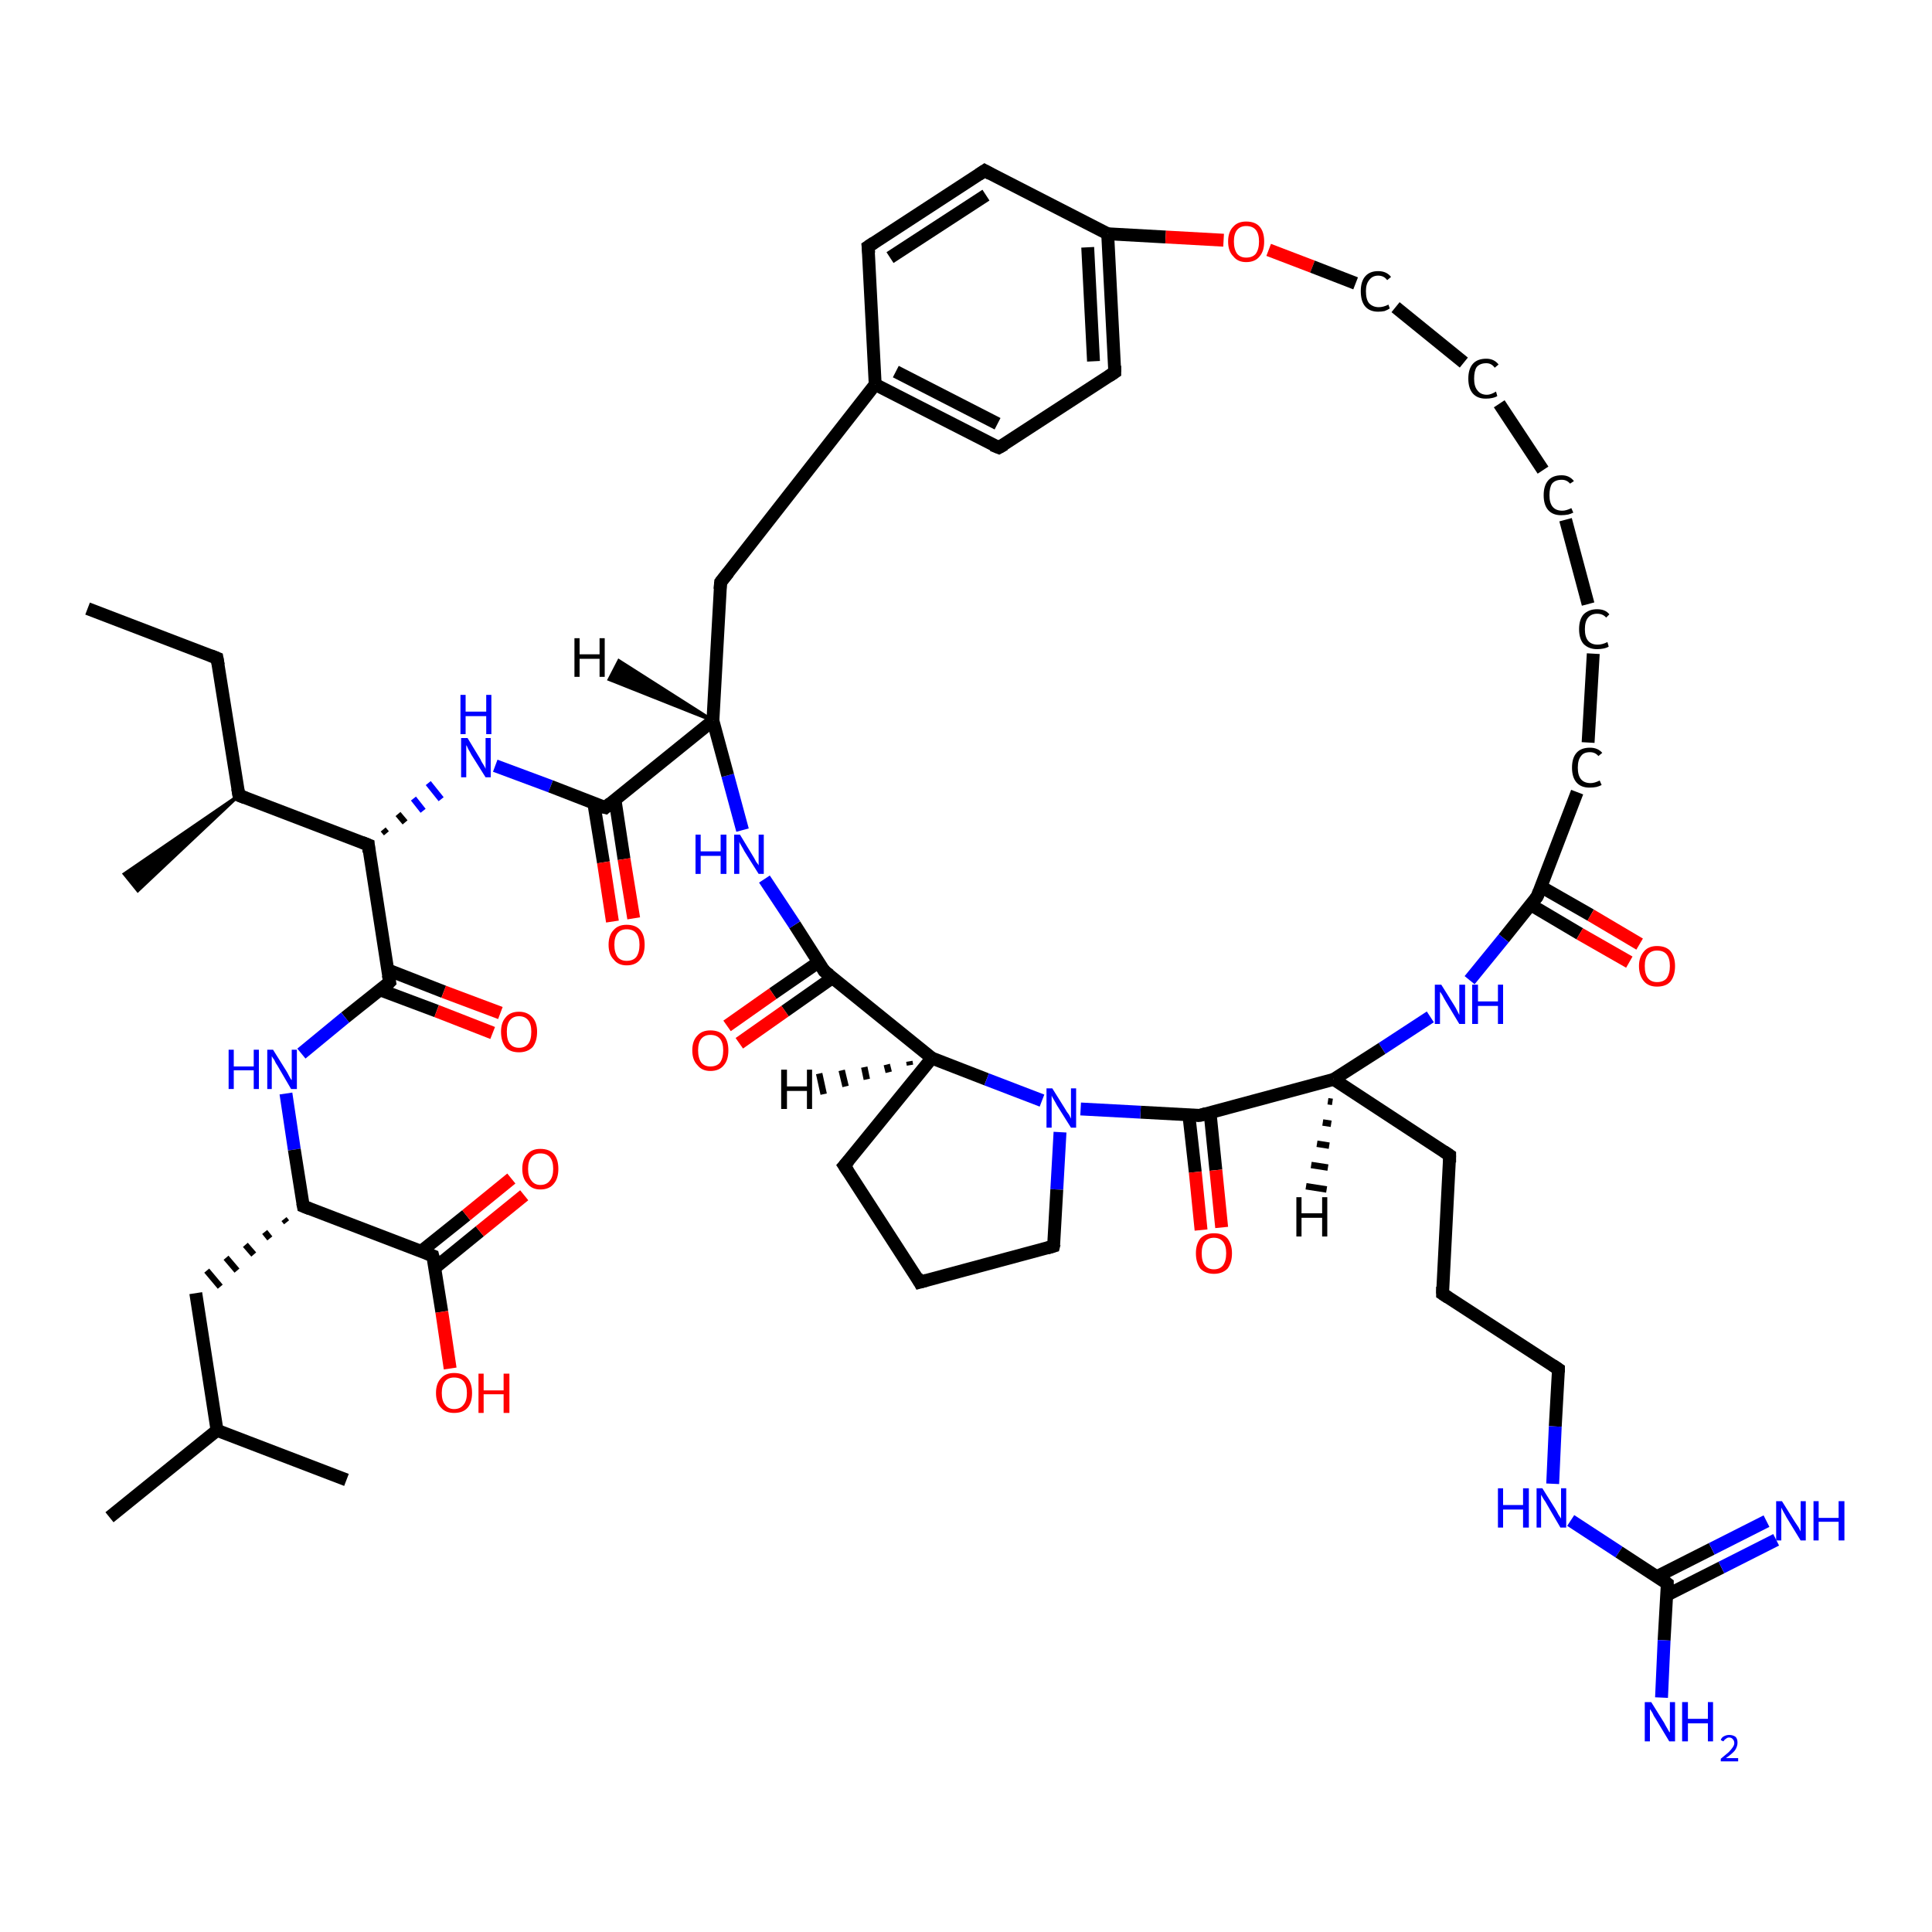 <?xml version='1.0' encoding='iso-8859-1'?>
<svg version='1.1' baseProfile='full'
              xmlns='http://www.w3.org/2000/svg'
                      xmlns:rdkit='http://www.rdkit.org/xml'
                      xmlns:xlink='http://www.w3.org/1999/xlink'
                  xml:space='preserve'
width='300px' height='300px' viewBox='0 0 300 300'>
<!-- END OF HEADER -->
<rect style='opacity:1.0;fill:#FFFFFF;stroke:none' width='300.0' height='300.0' x='0.0' y='0.0'> </rect>
<path class='bond-0 atom-0 atom-1' d='M 13.6,94.5 L 33.7,102.2' style='fill:none;fill-rule:evenodd;stroke:#000000;stroke-width:2.0px;stroke-linecap:butt;stroke-linejoin:miter;stroke-opacity:1' />
<path class='bond-1 atom-1 atom-2' d='M 33.7,102.2 L 37.1,123.5' style='fill:none;fill-rule:evenodd;stroke:#000000;stroke-width:2.0px;stroke-linecap:butt;stroke-linejoin:miter;stroke-opacity:1' />
<path class='bond-2 atom-2 atom-3' d='M 37.1,123.5 L 21.4,138.3 L 19.3,135.7 Z' style='fill:#000000;fill-rule:evenodd;fill-opacity:1;stroke:#000000;stroke-width:0.5px;stroke-linecap:butt;stroke-linejoin:miter;stroke-opacity:1;' />
<path class='bond-3 atom-2 atom-4' d='M 37.1,123.5 L 57.2,131.2' style='fill:none;fill-rule:evenodd;stroke:#000000;stroke-width:2.0px;stroke-linecap:butt;stroke-linejoin:miter;stroke-opacity:1' />
<path class='bond-4 atom-4 atom-5' d='M 60.0,129.4 L 59.5,128.8' style='fill:none;fill-rule:evenodd;stroke:#000000;stroke-width:1.0px;stroke-linecap:butt;stroke-linejoin:miter;stroke-opacity:1' />
<path class='bond-4 atom-4 atom-5' d='M 62.9,127.7 L 61.8,126.4' style='fill:none;fill-rule:evenodd;stroke:#000000;stroke-width:1.0px;stroke-linecap:butt;stroke-linejoin:miter;stroke-opacity:1' />
<path class='bond-4 atom-4 atom-5' d='M 65.7,125.9 L 64.2,124.0' style='fill:none;fill-rule:evenodd;stroke:#0000FF;stroke-width:1.0px;stroke-linecap:butt;stroke-linejoin:miter;stroke-opacity:1' />
<path class='bond-4 atom-4 atom-5' d='M 68.5,124.1 L 66.5,121.6' style='fill:none;fill-rule:evenodd;stroke:#0000FF;stroke-width:1.0px;stroke-linecap:butt;stroke-linejoin:miter;stroke-opacity:1' />
<path class='bond-5 atom-5 atom-6' d='M 76.9,118.9 L 85.5,122.1' style='fill:none;fill-rule:evenodd;stroke:#0000FF;stroke-width:2.0px;stroke-linecap:butt;stroke-linejoin:miter;stroke-opacity:1' />
<path class='bond-5 atom-5 atom-6' d='M 85.5,122.1 L 94.0,125.4' style='fill:none;fill-rule:evenodd;stroke:#000000;stroke-width:2.0px;stroke-linecap:butt;stroke-linejoin:miter;stroke-opacity:1' />
<path class='bond-6 atom-6 atom-7' d='M 92.2,124.7 L 93.7,133.9' style='fill:none;fill-rule:evenodd;stroke:#000000;stroke-width:2.0px;stroke-linecap:butt;stroke-linejoin:miter;stroke-opacity:1' />
<path class='bond-6 atom-6 atom-7' d='M 93.7,133.9 L 95.1,143.1' style='fill:none;fill-rule:evenodd;stroke:#FF0000;stroke-width:2.0px;stroke-linecap:butt;stroke-linejoin:miter;stroke-opacity:1' />
<path class='bond-6 atom-6 atom-7' d='M 95.5,124.2 L 96.9,133.4' style='fill:none;fill-rule:evenodd;stroke:#000000;stroke-width:2.0px;stroke-linecap:butt;stroke-linejoin:miter;stroke-opacity:1' />
<path class='bond-6 atom-6 atom-7' d='M 96.9,133.4 L 98.4,142.6' style='fill:none;fill-rule:evenodd;stroke:#FF0000;stroke-width:2.0px;stroke-linecap:butt;stroke-linejoin:miter;stroke-opacity:1' />
<path class='bond-7 atom-6 atom-8' d='M 94.0,125.4 L 110.7,111.9' style='fill:none;fill-rule:evenodd;stroke:#000000;stroke-width:2.0px;stroke-linecap:butt;stroke-linejoin:miter;stroke-opacity:1' />
<path class='bond-8 atom-8 atom-9' d='M 110.7,111.9 L 111.9,90.4' style='fill:none;fill-rule:evenodd;stroke:#000000;stroke-width:2.0px;stroke-linecap:butt;stroke-linejoin:miter;stroke-opacity:1' />
<path class='bond-9 atom-9 atom-10' d='M 111.9,90.4 L 135.9,59.7' style='fill:none;fill-rule:evenodd;stroke:#000000;stroke-width:2.0px;stroke-linecap:butt;stroke-linejoin:miter;stroke-opacity:1' />
<path class='bond-10 atom-10 atom-11' d='M 135.9,59.7 L 155.1,69.5' style='fill:none;fill-rule:evenodd;stroke:#000000;stroke-width:2.0px;stroke-linecap:butt;stroke-linejoin:miter;stroke-opacity:1' />
<path class='bond-10 atom-10 atom-11' d='M 139.1,57.7 L 154.9,65.8' style='fill:none;fill-rule:evenodd;stroke:#000000;stroke-width:2.0px;stroke-linecap:butt;stroke-linejoin:miter;stroke-opacity:1' />
<path class='bond-11 atom-11 atom-12' d='M 155.1,69.5 L 173.1,57.8' style='fill:none;fill-rule:evenodd;stroke:#000000;stroke-width:2.0px;stroke-linecap:butt;stroke-linejoin:miter;stroke-opacity:1' />
<path class='bond-12 atom-12 atom-13' d='M 173.1,57.8 L 172.0,36.3' style='fill:none;fill-rule:evenodd;stroke:#000000;stroke-width:2.0px;stroke-linecap:butt;stroke-linejoin:miter;stroke-opacity:1' />
<path class='bond-12 atom-12 atom-13' d='M 169.8,56.1 L 168.9,38.4' style='fill:none;fill-rule:evenodd;stroke:#000000;stroke-width:2.0px;stroke-linecap:butt;stroke-linejoin:miter;stroke-opacity:1' />
<path class='bond-13 atom-13 atom-14' d='M 172.0,36.3 L 181.0,36.8' style='fill:none;fill-rule:evenodd;stroke:#000000;stroke-width:2.0px;stroke-linecap:butt;stroke-linejoin:miter;stroke-opacity:1' />
<path class='bond-13 atom-13 atom-14' d='M 181.0,36.8 L 190.0,37.3' style='fill:none;fill-rule:evenodd;stroke:#FF0000;stroke-width:2.0px;stroke-linecap:butt;stroke-linejoin:miter;stroke-opacity:1' />
<path class='bond-14 atom-14 atom-15' d='M 197.0,38.8 L 203.8,41.4' style='fill:none;fill-rule:evenodd;stroke:#FF0000;stroke-width:2.0px;stroke-linecap:butt;stroke-linejoin:miter;stroke-opacity:1' />
<path class='bond-14 atom-14 atom-15' d='M 203.8,41.4 L 210.5,44.0' style='fill:none;fill-rule:evenodd;stroke:#000000;stroke-width:2.0px;stroke-linecap:butt;stroke-linejoin:miter;stroke-opacity:1' />
<path class='bond-15 atom-15 atom-16' d='M 216.7,47.7 L 227.3,56.3' style='fill:none;fill-rule:evenodd;stroke:#000000;stroke-width:2.0px;stroke-linecap:butt;stroke-linejoin:miter;stroke-opacity:1' />
<path class='bond-16 atom-16 atom-17' d='M 232.8,62.7 L 239.6,73.0' style='fill:none;fill-rule:evenodd;stroke:#000000;stroke-width:2.0px;stroke-linecap:butt;stroke-linejoin:miter;stroke-opacity:1' />
<path class='bond-17 atom-17 atom-18' d='M 243.1,80.7 L 246.6,93.8' style='fill:none;fill-rule:evenodd;stroke:#000000;stroke-width:2.0px;stroke-linecap:butt;stroke-linejoin:miter;stroke-opacity:1' />
<path class='bond-18 atom-18 atom-19' d='M 247.4,101.5 L 246.6,115.3' style='fill:none;fill-rule:evenodd;stroke:#000000;stroke-width:2.0px;stroke-linecap:butt;stroke-linejoin:miter;stroke-opacity:1' />
<path class='bond-19 atom-19 atom-20' d='M 244.9,123.0 L 238.7,139.2' style='fill:none;fill-rule:evenodd;stroke:#000000;stroke-width:2.0px;stroke-linecap:butt;stroke-linejoin:miter;stroke-opacity:1' />
<path class='bond-20 atom-20 atom-21' d='M 237.7,140.5 L 245.3,145.0' style='fill:none;fill-rule:evenodd;stroke:#000000;stroke-width:2.0px;stroke-linecap:butt;stroke-linejoin:miter;stroke-opacity:1' />
<path class='bond-20 atom-20 atom-21' d='M 245.3,145.0 L 253.0,149.4' style='fill:none;fill-rule:evenodd;stroke:#FF0000;stroke-width:2.0px;stroke-linecap:butt;stroke-linejoin:miter;stroke-opacity:1' />
<path class='bond-20 atom-20 atom-21' d='M 239.3,137.7 L 247.0,142.1' style='fill:none;fill-rule:evenodd;stroke:#000000;stroke-width:2.0px;stroke-linecap:butt;stroke-linejoin:miter;stroke-opacity:1' />
<path class='bond-20 atom-20 atom-21' d='M 247.0,142.1 L 254.6,146.6' style='fill:none;fill-rule:evenodd;stroke:#FF0000;stroke-width:2.0px;stroke-linecap:butt;stroke-linejoin:miter;stroke-opacity:1' />
<path class='bond-21 atom-20 atom-22' d='M 238.7,139.2 L 233.5,145.7' style='fill:none;fill-rule:evenodd;stroke:#000000;stroke-width:2.0px;stroke-linecap:butt;stroke-linejoin:miter;stroke-opacity:1' />
<path class='bond-21 atom-20 atom-22' d='M 233.5,145.7 L 228.2,152.2' style='fill:none;fill-rule:evenodd;stroke:#0000FF;stroke-width:2.0px;stroke-linecap:butt;stroke-linejoin:miter;stroke-opacity:1' />
<path class='bond-22 atom-22 atom-23' d='M 222.1,157.9 L 214.6,162.8' style='fill:none;fill-rule:evenodd;stroke:#0000FF;stroke-width:2.0px;stroke-linecap:butt;stroke-linejoin:miter;stroke-opacity:1' />
<path class='bond-22 atom-22 atom-23' d='M 214.6,162.8 L 207.1,167.6' style='fill:none;fill-rule:evenodd;stroke:#000000;stroke-width:2.0px;stroke-linecap:butt;stroke-linejoin:miter;stroke-opacity:1' />
<path class='bond-23 atom-23 atom-24' d='M 207.1,167.6 L 225.1,179.4' style='fill:none;fill-rule:evenodd;stroke:#000000;stroke-width:2.0px;stroke-linecap:butt;stroke-linejoin:miter;stroke-opacity:1' />
<path class='bond-24 atom-24 atom-25' d='M 225.1,179.4 L 224.0,200.9' style='fill:none;fill-rule:evenodd;stroke:#000000;stroke-width:2.0px;stroke-linecap:butt;stroke-linejoin:miter;stroke-opacity:1' />
<path class='bond-25 atom-25 atom-26' d='M 224.0,200.9 L 242.0,212.6' style='fill:none;fill-rule:evenodd;stroke:#000000;stroke-width:2.0px;stroke-linecap:butt;stroke-linejoin:miter;stroke-opacity:1' />
<path class='bond-26 atom-26 atom-27' d='M 242.0,212.6 L 241.5,221.5' style='fill:none;fill-rule:evenodd;stroke:#000000;stroke-width:2.0px;stroke-linecap:butt;stroke-linejoin:miter;stroke-opacity:1' />
<path class='bond-26 atom-26 atom-27' d='M 241.5,221.5 L 241.1,230.4' style='fill:none;fill-rule:evenodd;stroke:#0000FF;stroke-width:2.0px;stroke-linecap:butt;stroke-linejoin:miter;stroke-opacity:1' />
<path class='bond-27 atom-27 atom-28' d='M 243.9,236.1 L 251.4,241.0' style='fill:none;fill-rule:evenodd;stroke:#0000FF;stroke-width:2.0px;stroke-linecap:butt;stroke-linejoin:miter;stroke-opacity:1' />
<path class='bond-27 atom-27 atom-28' d='M 251.4,241.0 L 258.9,245.9' style='fill:none;fill-rule:evenodd;stroke:#000000;stroke-width:2.0px;stroke-linecap:butt;stroke-linejoin:miter;stroke-opacity:1' />
<path class='bond-28 atom-28 atom-29' d='M 258.9,245.9 L 258.4,254.7' style='fill:none;fill-rule:evenodd;stroke:#000000;stroke-width:2.0px;stroke-linecap:butt;stroke-linejoin:miter;stroke-opacity:1' />
<path class='bond-28 atom-28 atom-29' d='M 258.4,254.7 L 258.0,263.6' style='fill:none;fill-rule:evenodd;stroke:#0000FF;stroke-width:2.0px;stroke-linecap:butt;stroke-linejoin:miter;stroke-opacity:1' />
<path class='bond-29 atom-28 atom-30' d='M 258.8,247.7 L 267.3,243.4' style='fill:none;fill-rule:evenodd;stroke:#000000;stroke-width:2.0px;stroke-linecap:butt;stroke-linejoin:miter;stroke-opacity:1' />
<path class='bond-29 atom-28 atom-30' d='M 267.3,243.4 L 275.8,239.1' style='fill:none;fill-rule:evenodd;stroke:#0000FF;stroke-width:2.0px;stroke-linecap:butt;stroke-linejoin:miter;stroke-opacity:1' />
<path class='bond-29 atom-28 atom-30' d='M 257.3,244.8 L 265.8,240.5' style='fill:none;fill-rule:evenodd;stroke:#000000;stroke-width:2.0px;stroke-linecap:butt;stroke-linejoin:miter;stroke-opacity:1' />
<path class='bond-29 atom-28 atom-30' d='M 265.8,240.5 L 274.3,236.2' style='fill:none;fill-rule:evenodd;stroke:#0000FF;stroke-width:2.0px;stroke-linecap:butt;stroke-linejoin:miter;stroke-opacity:1' />
<path class='bond-30 atom-23 atom-31' d='M 207.1,167.6 L 186.3,173.2' style='fill:none;fill-rule:evenodd;stroke:#000000;stroke-width:2.0px;stroke-linecap:butt;stroke-linejoin:miter;stroke-opacity:1' />
<path class='bond-31 atom-31 atom-32' d='M 184.6,173.1 L 185.6,182.0' style='fill:none;fill-rule:evenodd;stroke:#000000;stroke-width:2.0px;stroke-linecap:butt;stroke-linejoin:miter;stroke-opacity:1' />
<path class='bond-31 atom-31 atom-32' d='M 185.6,182.0 L 186.5,191.0' style='fill:none;fill-rule:evenodd;stroke:#FF0000;stroke-width:2.0px;stroke-linecap:butt;stroke-linejoin:miter;stroke-opacity:1' />
<path class='bond-31 atom-31 atom-32' d='M 187.9,172.8 L 188.8,181.7' style='fill:none;fill-rule:evenodd;stroke:#000000;stroke-width:2.0px;stroke-linecap:butt;stroke-linejoin:miter;stroke-opacity:1' />
<path class='bond-31 atom-31 atom-32' d='M 188.8,181.7 L 189.7,190.6' style='fill:none;fill-rule:evenodd;stroke:#FF0000;stroke-width:2.0px;stroke-linecap:butt;stroke-linejoin:miter;stroke-opacity:1' />
<path class='bond-32 atom-31 atom-33' d='M 186.3,173.2 L 177.1,172.7' style='fill:none;fill-rule:evenodd;stroke:#000000;stroke-width:2.0px;stroke-linecap:butt;stroke-linejoin:miter;stroke-opacity:1' />
<path class='bond-32 atom-31 atom-33' d='M 177.1,172.7 L 167.8,172.2' style='fill:none;fill-rule:evenodd;stroke:#0000FF;stroke-width:2.0px;stroke-linecap:butt;stroke-linejoin:miter;stroke-opacity:1' />
<path class='bond-33 atom-33 atom-34' d='M 164.6,175.8 L 164.1,184.7' style='fill:none;fill-rule:evenodd;stroke:#0000FF;stroke-width:2.0px;stroke-linecap:butt;stroke-linejoin:miter;stroke-opacity:1' />
<path class='bond-33 atom-33 atom-34' d='M 164.1,184.7 L 163.6,193.5' style='fill:none;fill-rule:evenodd;stroke:#000000;stroke-width:2.0px;stroke-linecap:butt;stroke-linejoin:miter;stroke-opacity:1' />
<path class='bond-34 atom-34 atom-35' d='M 163.6,193.5 L 142.8,199.1' style='fill:none;fill-rule:evenodd;stroke:#000000;stroke-width:2.0px;stroke-linecap:butt;stroke-linejoin:miter;stroke-opacity:1' />
<path class='bond-35 atom-35 atom-36' d='M 142.8,199.1 L 131.1,181.0' style='fill:none;fill-rule:evenodd;stroke:#000000;stroke-width:2.0px;stroke-linecap:butt;stroke-linejoin:miter;stroke-opacity:1' />
<path class='bond-36 atom-36 atom-37' d='M 131.1,181.0 L 144.7,164.3' style='fill:none;fill-rule:evenodd;stroke:#000000;stroke-width:2.0px;stroke-linecap:butt;stroke-linejoin:miter;stroke-opacity:1' />
<path class='bond-37 atom-37 atom-38' d='M 144.7,164.3 L 128.0,150.8' style='fill:none;fill-rule:evenodd;stroke:#000000;stroke-width:2.0px;stroke-linecap:butt;stroke-linejoin:miter;stroke-opacity:1' />
<path class='bond-38 atom-38 atom-39' d='M 127.1,149.4 L 120.0,154.3' style='fill:none;fill-rule:evenodd;stroke:#000000;stroke-width:2.0px;stroke-linecap:butt;stroke-linejoin:miter;stroke-opacity:1' />
<path class='bond-38 atom-38 atom-39' d='M 120.0,154.3 L 112.9,159.3' style='fill:none;fill-rule:evenodd;stroke:#FF0000;stroke-width:2.0px;stroke-linecap:butt;stroke-linejoin:miter;stroke-opacity:1' />
<path class='bond-38 atom-38 atom-39' d='M 129.3,151.8 L 121.9,157.0' style='fill:none;fill-rule:evenodd;stroke:#000000;stroke-width:2.0px;stroke-linecap:butt;stroke-linejoin:miter;stroke-opacity:1' />
<path class='bond-38 atom-38 atom-39' d='M 121.9,157.0 L 114.8,162.0' style='fill:none;fill-rule:evenodd;stroke:#FF0000;stroke-width:2.0px;stroke-linecap:butt;stroke-linejoin:miter;stroke-opacity:1' />
<path class='bond-39 atom-38 atom-40' d='M 128.0,150.8 L 123.4,143.6' style='fill:none;fill-rule:evenodd;stroke:#000000;stroke-width:2.0px;stroke-linecap:butt;stroke-linejoin:miter;stroke-opacity:1' />
<path class='bond-39 atom-38 atom-40' d='M 123.4,143.6 L 118.7,136.5' style='fill:none;fill-rule:evenodd;stroke:#0000FF;stroke-width:2.0px;stroke-linecap:butt;stroke-linejoin:miter;stroke-opacity:1' />
<path class='bond-40 atom-13 atom-41' d='M 172.0,36.3 L 152.9,26.5' style='fill:none;fill-rule:evenodd;stroke:#000000;stroke-width:2.0px;stroke-linecap:butt;stroke-linejoin:miter;stroke-opacity:1' />
<path class='bond-41 atom-41 atom-42' d='M 152.9,26.5 L 134.8,38.3' style='fill:none;fill-rule:evenodd;stroke:#000000;stroke-width:2.0px;stroke-linecap:butt;stroke-linejoin:miter;stroke-opacity:1' />
<path class='bond-41 atom-41 atom-42' d='M 153.1,30.3 L 138.2,40.0' style='fill:none;fill-rule:evenodd;stroke:#000000;stroke-width:2.0px;stroke-linecap:butt;stroke-linejoin:miter;stroke-opacity:1' />
<path class='bond-42 atom-4 atom-43' d='M 57.2,131.2 L 60.5,152.5' style='fill:none;fill-rule:evenodd;stroke:#000000;stroke-width:2.0px;stroke-linecap:butt;stroke-linejoin:miter;stroke-opacity:1' />
<path class='bond-43 atom-43 atom-44' d='M 59.0,153.7 L 67.8,157.0' style='fill:none;fill-rule:evenodd;stroke:#000000;stroke-width:2.0px;stroke-linecap:butt;stroke-linejoin:miter;stroke-opacity:1' />
<path class='bond-43 atom-43 atom-44' d='M 67.8,157.0 L 76.5,160.4' style='fill:none;fill-rule:evenodd;stroke:#FF0000;stroke-width:2.0px;stroke-linecap:butt;stroke-linejoin:miter;stroke-opacity:1' />
<path class='bond-43 atom-43 atom-44' d='M 60.2,150.6 L 68.9,154.0' style='fill:none;fill-rule:evenodd;stroke:#000000;stroke-width:2.0px;stroke-linecap:butt;stroke-linejoin:miter;stroke-opacity:1' />
<path class='bond-43 atom-43 atom-44' d='M 68.9,154.0 L 77.7,157.3' style='fill:none;fill-rule:evenodd;stroke:#FF0000;stroke-width:2.0px;stroke-linecap:butt;stroke-linejoin:miter;stroke-opacity:1' />
<path class='bond-44 atom-43 atom-45' d='M 60.5,152.5 L 53.6,158.0' style='fill:none;fill-rule:evenodd;stroke:#000000;stroke-width:2.0px;stroke-linecap:butt;stroke-linejoin:miter;stroke-opacity:1' />
<path class='bond-44 atom-43 atom-45' d='M 53.6,158.0 L 46.8,163.6' style='fill:none;fill-rule:evenodd;stroke:#0000FF;stroke-width:2.0px;stroke-linecap:butt;stroke-linejoin:miter;stroke-opacity:1' />
<path class='bond-45 atom-45 atom-46' d='M 44.4,169.8 L 45.7,178.5' style='fill:none;fill-rule:evenodd;stroke:#0000FF;stroke-width:2.0px;stroke-linecap:butt;stroke-linejoin:miter;stroke-opacity:1' />
<path class='bond-45 atom-45 atom-46' d='M 45.7,178.5 L 47.1,187.3' style='fill:none;fill-rule:evenodd;stroke:#000000;stroke-width:2.0px;stroke-linecap:butt;stroke-linejoin:miter;stroke-opacity:1' />
<path class='bond-46 atom-46 atom-47' d='M 44.1,189.3 L 44.5,189.8' style='fill:none;fill-rule:evenodd;stroke:#000000;stroke-width:1.0px;stroke-linecap:butt;stroke-linejoin:miter;stroke-opacity:1' />
<path class='bond-46 atom-46 atom-47' d='M 41.1,191.3 L 41.9,192.3' style='fill:none;fill-rule:evenodd;stroke:#000000;stroke-width:1.0px;stroke-linecap:butt;stroke-linejoin:miter;stroke-opacity:1' />
<path class='bond-46 atom-46 atom-47' d='M 38.1,193.3 L 39.4,194.8' style='fill:none;fill-rule:evenodd;stroke:#000000;stroke-width:1.0px;stroke-linecap:butt;stroke-linejoin:miter;stroke-opacity:1' />
<path class='bond-46 atom-46 atom-47' d='M 35.1,195.3 L 36.8,197.3' style='fill:none;fill-rule:evenodd;stroke:#000000;stroke-width:1.0px;stroke-linecap:butt;stroke-linejoin:miter;stroke-opacity:1' />
<path class='bond-46 atom-46 atom-47' d='M 32.1,197.3 L 34.2,199.8' style='fill:none;fill-rule:evenodd;stroke:#000000;stroke-width:1.0px;stroke-linecap:butt;stroke-linejoin:miter;stroke-opacity:1' />
<path class='bond-47 atom-47 atom-48' d='M 30.4,200.8 L 33.7,222.1' style='fill:none;fill-rule:evenodd;stroke:#000000;stroke-width:2.0px;stroke-linecap:butt;stroke-linejoin:miter;stroke-opacity:1' />
<path class='bond-48 atom-48 atom-49' d='M 33.7,222.1 L 17.0,235.6' style='fill:none;fill-rule:evenodd;stroke:#000000;stroke-width:2.0px;stroke-linecap:butt;stroke-linejoin:miter;stroke-opacity:1' />
<path class='bond-49 atom-48 atom-50' d='M 33.7,222.1 L 53.8,229.8' style='fill:none;fill-rule:evenodd;stroke:#000000;stroke-width:2.0px;stroke-linecap:butt;stroke-linejoin:miter;stroke-opacity:1' />
<path class='bond-50 atom-46 atom-51' d='M 47.1,187.3 L 67.2,195.0' style='fill:none;fill-rule:evenodd;stroke:#000000;stroke-width:2.0px;stroke-linecap:butt;stroke-linejoin:miter;stroke-opacity:1' />
<path class='bond-51 atom-51 atom-52' d='M 67.2,195.0 L 68.6,203.7' style='fill:none;fill-rule:evenodd;stroke:#000000;stroke-width:2.0px;stroke-linecap:butt;stroke-linejoin:miter;stroke-opacity:1' />
<path class='bond-51 atom-51 atom-52' d='M 68.6,203.7 L 69.9,212.5' style='fill:none;fill-rule:evenodd;stroke:#FF0000;stroke-width:2.0px;stroke-linecap:butt;stroke-linejoin:miter;stroke-opacity:1' />
<path class='bond-52 atom-51 atom-53' d='M 67.5,196.9 L 74.5,191.2' style='fill:none;fill-rule:evenodd;stroke:#000000;stroke-width:2.0px;stroke-linecap:butt;stroke-linejoin:miter;stroke-opacity:1' />
<path class='bond-52 atom-51 atom-53' d='M 74.5,191.2 L 81.4,185.6' style='fill:none;fill-rule:evenodd;stroke:#FF0000;stroke-width:2.0px;stroke-linecap:butt;stroke-linejoin:miter;stroke-opacity:1' />
<path class='bond-52 atom-51 atom-53' d='M 65.4,194.3 L 72.4,188.7' style='fill:none;fill-rule:evenodd;stroke:#000000;stroke-width:2.0px;stroke-linecap:butt;stroke-linejoin:miter;stroke-opacity:1' />
<path class='bond-52 atom-51 atom-53' d='M 72.4,188.7 L 79.4,183.0' style='fill:none;fill-rule:evenodd;stroke:#FF0000;stroke-width:2.0px;stroke-linecap:butt;stroke-linejoin:miter;stroke-opacity:1' />
<path class='bond-53 atom-40 atom-8' d='M 115.3,128.9 L 113.0,120.4' style='fill:none;fill-rule:evenodd;stroke:#0000FF;stroke-width:2.0px;stroke-linecap:butt;stroke-linejoin:miter;stroke-opacity:1' />
<path class='bond-53 atom-40 atom-8' d='M 113.0,120.4 L 110.7,111.9' style='fill:none;fill-rule:evenodd;stroke:#000000;stroke-width:2.0px;stroke-linecap:butt;stroke-linejoin:miter;stroke-opacity:1' />
<path class='bond-54 atom-42 atom-10' d='M 134.8,38.3 L 135.9,59.7' style='fill:none;fill-rule:evenodd;stroke:#000000;stroke-width:2.0px;stroke-linecap:butt;stroke-linejoin:miter;stroke-opacity:1' />
<path class='bond-55 atom-37 atom-33' d='M 144.7,164.3 L 153.2,167.6' style='fill:none;fill-rule:evenodd;stroke:#000000;stroke-width:2.0px;stroke-linecap:butt;stroke-linejoin:miter;stroke-opacity:1' />
<path class='bond-55 atom-37 atom-33' d='M 153.2,167.6 L 161.8,170.9' style='fill:none;fill-rule:evenodd;stroke:#0000FF;stroke-width:2.0px;stroke-linecap:butt;stroke-linejoin:miter;stroke-opacity:1' />
<path class='bond-56 atom-8 atom-54' d='M 110.7,111.9 L 94.6,105.5 L 96.1,102.6 Z' style='fill:#000000;fill-rule:evenodd;fill-opacity:1;stroke:#000000;stroke-width:0.5px;stroke-linecap:butt;stroke-linejoin:miter;stroke-opacity:1;' />
<path class='bond-57 atom-23 atom-55' d='M 206.9,171.1 L 206.2,171.0' style='fill:none;fill-rule:evenodd;stroke:#000000;stroke-width:1.0px;stroke-linecap:butt;stroke-linejoin:miter;stroke-opacity:1' />
<path class='bond-57 atom-23 atom-55' d='M 206.7,174.5 L 205.4,174.3' style='fill:none;fill-rule:evenodd;stroke:#000000;stroke-width:1.0px;stroke-linecap:butt;stroke-linejoin:miter;stroke-opacity:1' />
<path class='bond-57 atom-23 atom-55' d='M 206.4,177.9 L 204.5,177.6' style='fill:none;fill-rule:evenodd;stroke:#000000;stroke-width:1.0px;stroke-linecap:butt;stroke-linejoin:miter;stroke-opacity:1' />
<path class='bond-57 atom-23 atom-55' d='M 206.2,181.3 L 203.6,180.9' style='fill:none;fill-rule:evenodd;stroke:#000000;stroke-width:1.0px;stroke-linecap:butt;stroke-linejoin:miter;stroke-opacity:1' />
<path class='bond-57 atom-23 atom-55' d='M 206.0,184.7 L 202.8,184.2' style='fill:none;fill-rule:evenodd;stroke:#000000;stroke-width:1.0px;stroke-linecap:butt;stroke-linejoin:miter;stroke-opacity:1' />
<path class='bond-58 atom-37 atom-56' d='M 141.3,165.4 L 141.2,164.8' style='fill:none;fill-rule:evenodd;stroke:#000000;stroke-width:1.0px;stroke-linecap:butt;stroke-linejoin:miter;stroke-opacity:1' />
<path class='bond-58 atom-37 atom-56' d='M 138.0,166.5 L 137.7,165.3' style='fill:none;fill-rule:evenodd;stroke:#000000;stroke-width:1.0px;stroke-linecap:butt;stroke-linejoin:miter;stroke-opacity:1' />
<path class='bond-58 atom-37 atom-56' d='M 134.6,167.6 L 134.2,165.7' style='fill:none;fill-rule:evenodd;stroke:#000000;stroke-width:1.0px;stroke-linecap:butt;stroke-linejoin:miter;stroke-opacity:1' />
<path class='bond-58 atom-37 atom-56' d='M 131.3,168.7 L 130.7,166.2' style='fill:none;fill-rule:evenodd;stroke:#000000;stroke-width:1.0px;stroke-linecap:butt;stroke-linejoin:miter;stroke-opacity:1' />
<path class='bond-58 atom-37 atom-56' d='M 127.9,169.9 L 127.2,166.7' style='fill:none;fill-rule:evenodd;stroke:#000000;stroke-width:1.0px;stroke-linecap:butt;stroke-linejoin:miter;stroke-opacity:1' />
<path d='M 32.7,101.8 L 33.7,102.2 L 33.9,103.3' style='fill:none;stroke:#000000;stroke-width:2.0px;stroke-linecap:butt;stroke-linejoin:miter;stroke-opacity:1;' />
<path d='M 36.9,122.4 L 37.1,123.5 L 38.1,123.9' style='fill:none;stroke:#000000;stroke-width:2.0px;stroke-linecap:butt;stroke-linejoin:miter;stroke-opacity:1;' />
<path d='M 56.2,130.8 L 57.2,131.2 L 57.3,132.3' style='fill:none;stroke:#000000;stroke-width:2.0px;stroke-linecap:butt;stroke-linejoin:miter;stroke-opacity:1;' />
<path d='M 93.6,125.3 L 94.0,125.4 L 94.8,124.7' style='fill:none;stroke:#000000;stroke-width:2.0px;stroke-linecap:butt;stroke-linejoin:miter;stroke-opacity:1;' />
<path d='M 111.8,91.5 L 111.9,90.4 L 113.1,88.9' style='fill:none;stroke:#000000;stroke-width:2.0px;stroke-linecap:butt;stroke-linejoin:miter;stroke-opacity:1;' />
<path d='M 154.1,69.1 L 155.1,69.5 L 156.0,69.0' style='fill:none;stroke:#000000;stroke-width:2.0px;stroke-linecap:butt;stroke-linejoin:miter;stroke-opacity:1;' />
<path d='M 172.2,58.4 L 173.1,57.8 L 173.1,56.8' style='fill:none;stroke:#000000;stroke-width:2.0px;stroke-linecap:butt;stroke-linejoin:miter;stroke-opacity:1;' />
<path d='M 239.0,138.4 L 238.7,139.2 L 238.4,139.6' style='fill:none;stroke:#000000;stroke-width:2.0px;stroke-linecap:butt;stroke-linejoin:miter;stroke-opacity:1;' />
<path d='M 224.2,178.8 L 225.1,179.4 L 225.1,180.5' style='fill:none;stroke:#000000;stroke-width:2.0px;stroke-linecap:butt;stroke-linejoin:miter;stroke-opacity:1;' />
<path d='M 224.0,199.8 L 224.0,200.9 L 224.9,201.5' style='fill:none;stroke:#000000;stroke-width:2.0px;stroke-linecap:butt;stroke-linejoin:miter;stroke-opacity:1;' />
<path d='M 241.1,212.0 L 242.0,212.6 L 242.0,213.1' style='fill:none;stroke:#000000;stroke-width:2.0px;stroke-linecap:butt;stroke-linejoin:miter;stroke-opacity:1;' />
<path d='M 258.5,245.6 L 258.9,245.9 L 258.9,246.3' style='fill:none;stroke:#000000;stroke-width:2.0px;stroke-linecap:butt;stroke-linejoin:miter;stroke-opacity:1;' />
<path d='M 187.3,172.9 L 186.3,173.2 L 185.8,173.2' style='fill:none;stroke:#000000;stroke-width:2.0px;stroke-linecap:butt;stroke-linejoin:miter;stroke-opacity:1;' />
<path d='M 163.7,193.1 L 163.6,193.5 L 162.6,193.8' style='fill:none;stroke:#000000;stroke-width:2.0px;stroke-linecap:butt;stroke-linejoin:miter;stroke-opacity:1;' />
<path d='M 143.9,198.8 L 142.8,199.1 L 142.3,198.2' style='fill:none;stroke:#000000;stroke-width:2.0px;stroke-linecap:butt;stroke-linejoin:miter;stroke-opacity:1;' />
<path d='M 131.7,181.9 L 131.1,181.0 L 131.8,180.2' style='fill:none;stroke:#000000;stroke-width:2.0px;stroke-linecap:butt;stroke-linejoin:miter;stroke-opacity:1;' />
<path d='M 128.8,151.4 L 128.0,150.8 L 127.8,150.4' style='fill:none;stroke:#000000;stroke-width:2.0px;stroke-linecap:butt;stroke-linejoin:miter;stroke-opacity:1;' />
<path d='M 153.8,27.0 L 152.9,26.5 L 152.0,27.1' style='fill:none;stroke:#000000;stroke-width:2.0px;stroke-linecap:butt;stroke-linejoin:miter;stroke-opacity:1;' />
<path d='M 135.7,37.7 L 134.8,38.3 L 134.9,39.3' style='fill:none;stroke:#000000;stroke-width:2.0px;stroke-linecap:butt;stroke-linejoin:miter;stroke-opacity:1;' />
<path d='M 60.3,151.4 L 60.5,152.5 L 60.2,152.8' style='fill:none;stroke:#000000;stroke-width:2.0px;stroke-linecap:butt;stroke-linejoin:miter;stroke-opacity:1;' />
<path d='M 47.0,186.8 L 47.1,187.3 L 48.1,187.7' style='fill:none;stroke:#000000;stroke-width:2.0px;stroke-linecap:butt;stroke-linejoin:miter;stroke-opacity:1;' />
<path d='M 66.2,194.6 L 67.2,195.0 L 67.3,195.4' style='fill:none;stroke:#000000;stroke-width:2.0px;stroke-linecap:butt;stroke-linejoin:miter;stroke-opacity:1;' />
<path class='atom-5' d='M 72.6 114.6
L 74.6 117.9
Q 74.7 118.2, 75.1 118.8
Q 75.4 119.3, 75.4 119.4
L 75.4 114.6
L 76.2 114.6
L 76.2 120.7
L 75.4 120.7
L 73.2 117.2
Q 73.0 116.8, 72.7 116.3
Q 72.5 115.8, 72.4 115.7
L 72.4 120.7
L 71.6 120.7
L 71.6 114.6
L 72.6 114.6
' fill='#0000FF'/>
<path class='atom-5' d='M 71.5 107.9
L 72.3 107.9
L 72.3 110.5
L 75.5 110.5
L 75.5 107.9
L 76.3 107.9
L 76.3 114.0
L 75.5 114.0
L 75.5 111.2
L 72.3 111.2
L 72.3 114.0
L 71.5 114.0
L 71.5 107.9
' fill='#0000FF'/>
<path class='atom-7' d='M 94.5 146.7
Q 94.5 145.2, 95.3 144.4
Q 96.0 143.6, 97.3 143.6
Q 98.7 143.6, 99.4 144.4
Q 100.1 145.2, 100.1 146.7
Q 100.1 148.2, 99.4 149.0
Q 98.7 149.9, 97.3 149.9
Q 96.0 149.9, 95.3 149.0
Q 94.5 148.2, 94.5 146.7
M 97.3 149.2
Q 98.3 149.2, 98.8 148.6
Q 99.3 147.9, 99.3 146.7
Q 99.3 145.5, 98.8 144.9
Q 98.3 144.3, 97.3 144.3
Q 96.4 144.3, 95.9 144.9
Q 95.4 145.5, 95.4 146.7
Q 95.4 147.9, 95.9 148.6
Q 96.4 149.2, 97.3 149.2
' fill='#FF0000'/>
<path class='atom-14' d='M 190.7 37.5
Q 190.7 36.0, 191.5 35.2
Q 192.2 34.4, 193.5 34.4
Q 194.9 34.4, 195.6 35.2
Q 196.3 36.0, 196.3 37.5
Q 196.3 39.0, 195.6 39.8
Q 194.9 40.7, 193.5 40.7
Q 192.2 40.7, 191.5 39.8
Q 190.7 39.0, 190.7 37.5
M 193.5 40.0
Q 194.5 40.0, 195.0 39.4
Q 195.5 38.7, 195.5 37.5
Q 195.5 36.3, 195.0 35.7
Q 194.5 35.1, 193.5 35.1
Q 192.6 35.1, 192.1 35.7
Q 191.6 36.3, 191.6 37.5
Q 191.6 38.7, 192.1 39.4
Q 192.6 40.0, 193.5 40.0
' fill='#FF0000'/>
<path class='atom-15' d='M 211.3 45.2
Q 211.3 43.7, 212.0 42.9
Q 212.7 42.1, 214.0 42.1
Q 215.3 42.1, 216.0 43.0
L 215.4 43.5
Q 214.9 42.8, 214.0 42.8
Q 213.1 42.8, 212.6 43.5
Q 212.1 44.1, 212.1 45.2
Q 212.1 46.5, 212.6 47.1
Q 213.2 47.7, 214.1 47.7
Q 214.8 47.7, 215.6 47.3
L 215.8 47.9
Q 215.5 48.1, 215.0 48.3
Q 214.5 48.4, 214.0 48.4
Q 212.7 48.4, 212.0 47.6
Q 211.3 46.8, 211.3 45.2
' fill='#000000'/>
<path class='atom-16' d='M 228.0 58.8
Q 228.0 57.3, 228.7 56.5
Q 229.4 55.7, 230.8 55.7
Q 232.0 55.7, 232.7 56.6
L 232.1 57.1
Q 231.6 56.4, 230.8 56.4
Q 229.8 56.4, 229.3 57.0
Q 228.9 57.6, 228.9 58.8
Q 228.9 60.0, 229.4 60.6
Q 229.9 61.3, 230.9 61.3
Q 231.5 61.3, 232.3 60.8
L 232.5 61.5
Q 232.2 61.7, 231.7 61.8
Q 231.3 61.9, 230.7 61.9
Q 229.4 61.9, 228.7 61.1
Q 228.0 60.3, 228.0 58.8
' fill='#000000'/>
<path class='atom-17' d='M 239.7 76.9
Q 239.7 75.4, 240.4 74.6
Q 241.1 73.8, 242.5 73.8
Q 243.7 73.8, 244.4 74.7
L 243.8 75.1
Q 243.3 74.5, 242.5 74.5
Q 241.5 74.5, 241.0 75.1
Q 240.6 75.7, 240.6 76.9
Q 240.6 78.1, 241.1 78.7
Q 241.6 79.3, 242.6 79.3
Q 243.2 79.3, 244.0 78.9
L 244.3 79.6
Q 243.9 79.8, 243.5 79.9
Q 243.0 80.0, 242.4 80.0
Q 241.1 80.0, 240.4 79.2
Q 239.7 78.4, 239.7 76.9
' fill='#000000'/>
<path class='atom-18' d='M 245.2 97.7
Q 245.2 96.2, 245.9 95.4
Q 246.7 94.6, 248.0 94.6
Q 249.3 94.6, 249.9 95.4
L 249.4 95.9
Q 248.9 95.3, 248.0 95.3
Q 247.1 95.3, 246.6 95.9
Q 246.1 96.5, 246.1 97.7
Q 246.1 98.9, 246.6 99.5
Q 247.1 100.1, 248.1 100.1
Q 248.8 100.1, 249.6 99.7
L 249.8 100.4
Q 249.5 100.6, 249.0 100.7
Q 248.5 100.8, 248.0 100.8
Q 246.7 100.8, 245.9 100.0
Q 245.2 99.2, 245.2 97.7
' fill='#000000'/>
<path class='atom-19' d='M 244.1 119.2
Q 244.1 117.7, 244.8 116.9
Q 245.5 116.1, 246.9 116.1
Q 248.1 116.1, 248.8 116.9
L 248.2 117.4
Q 247.7 116.8, 246.9 116.8
Q 245.9 116.8, 245.5 117.4
Q 245.0 118.0, 245.0 119.2
Q 245.0 120.4, 245.5 121.0
Q 246.0 121.6, 247.0 121.6
Q 247.6 121.6, 248.4 121.2
L 248.7 121.9
Q 248.3 122.1, 247.9 122.2
Q 247.4 122.3, 246.8 122.3
Q 245.5 122.3, 244.8 121.5
Q 244.1 120.7, 244.1 119.2
' fill='#000000'/>
<path class='atom-21' d='M 254.5 150.0
Q 254.5 148.6, 255.3 147.7
Q 256.0 146.9, 257.3 146.9
Q 258.7 146.9, 259.4 147.7
Q 260.1 148.6, 260.1 150.0
Q 260.1 151.5, 259.4 152.4
Q 258.7 153.2, 257.3 153.2
Q 256.0 153.2, 255.3 152.4
Q 254.5 151.5, 254.5 150.0
M 257.3 152.5
Q 258.3 152.5, 258.8 151.9
Q 259.3 151.2, 259.3 150.0
Q 259.3 148.8, 258.8 148.2
Q 258.3 147.6, 257.3 147.6
Q 256.4 147.6, 255.9 148.2
Q 255.4 148.8, 255.4 150.0
Q 255.4 151.3, 255.9 151.9
Q 256.4 152.5, 257.3 152.5
' fill='#FF0000'/>
<path class='atom-22' d='M 223.8 152.9
L 225.8 156.1
Q 226.0 156.4, 226.3 157.0
Q 226.6 157.6, 226.6 157.6
L 226.6 152.9
L 227.5 152.9
L 227.5 159.0
L 226.6 159.0
L 224.5 155.5
Q 224.2 155.0, 224.0 154.6
Q 223.7 154.1, 223.6 154.0
L 223.6 159.0
L 222.8 159.0
L 222.8 152.9
L 223.8 152.9
' fill='#0000FF'/>
<path class='atom-22' d='M 228.6 152.9
L 229.5 152.9
L 229.5 155.5
L 232.6 155.5
L 232.6 152.9
L 233.4 152.9
L 233.4 159.0
L 232.6 159.0
L 232.6 156.2
L 229.5 156.2
L 229.5 159.0
L 228.6 159.0
L 228.6 152.9
' fill='#0000FF'/>
<path class='atom-27' d='M 232.6 231.1
L 233.4 231.1
L 233.4 233.7
L 236.5 233.7
L 236.5 231.1
L 237.4 231.1
L 237.4 237.2
L 236.5 237.2
L 236.5 234.4
L 233.4 234.4
L 233.4 237.2
L 232.6 237.2
L 232.6 231.1
' fill='#0000FF'/>
<path class='atom-27' d='M 239.5 231.1
L 241.5 234.3
Q 241.7 234.6, 242.0 235.2
Q 242.4 235.8, 242.4 235.8
L 242.4 231.1
L 243.2 231.1
L 243.2 237.2
L 242.3 237.2
L 240.2 233.6
Q 240.0 233.2, 239.7 232.8
Q 239.4 232.3, 239.3 232.1
L 239.3 237.2
L 238.6 237.2
L 238.6 231.1
L 239.5 231.1
' fill='#0000FF'/>
<path class='atom-29' d='M 256.4 264.3
L 258.4 267.5
Q 258.6 267.9, 258.9 268.4
Q 259.2 269.0, 259.3 269.0
L 259.3 264.3
L 260.1 264.3
L 260.1 270.4
L 259.2 270.4
L 257.1 266.9
Q 256.8 266.5, 256.6 266.0
Q 256.3 265.5, 256.2 265.4
L 256.2 270.4
L 255.4 270.4
L 255.4 264.3
L 256.4 264.3
' fill='#0000FF'/>
<path class='atom-29' d='M 261.2 264.3
L 262.1 264.3
L 262.1 266.9
L 265.2 266.9
L 265.2 264.3
L 266.0 264.3
L 266.0 270.4
L 265.2 270.4
L 265.2 267.6
L 262.1 267.6
L 262.1 270.4
L 261.2 270.4
L 261.2 264.3
' fill='#0000FF'/>
<path class='atom-29' d='M 267.2 270.2
Q 267.3 269.8, 267.7 269.6
Q 268.1 269.4, 268.5 269.4
Q 269.1 269.4, 269.5 269.7
Q 269.8 270.0, 269.8 270.6
Q 269.8 271.2, 269.4 271.8
Q 269.0 272.3, 268.0 273.0
L 269.9 273.0
L 269.9 273.5
L 267.2 273.5
L 267.2 273.1
Q 267.9 272.5, 268.4 272.1
Q 268.8 271.7, 269.0 271.4
Q 269.3 271.0, 269.3 270.7
Q 269.3 270.3, 269.1 270.1
Q 268.9 269.8, 268.5 269.8
Q 268.2 269.8, 268.0 270.0
Q 267.8 270.1, 267.6 270.4
L 267.2 270.2
' fill='#0000FF'/>
<path class='atom-30' d='M 276.7 233.1
L 278.7 236.3
Q 278.9 236.6, 279.3 237.2
Q 279.6 237.8, 279.6 237.8
L 279.6 233.1
L 280.4 233.1
L 280.4 239.2
L 279.6 239.2
L 277.4 235.6
Q 277.2 235.2, 276.9 234.7
Q 276.7 234.3, 276.6 234.1
L 276.6 239.2
L 275.8 239.2
L 275.8 233.1
L 276.7 233.1
' fill='#0000FF'/>
<path class='atom-30' d='M 281.6 233.1
L 282.4 233.1
L 282.4 235.7
L 285.5 235.7
L 285.5 233.1
L 286.4 233.1
L 286.4 239.2
L 285.5 239.2
L 285.5 236.3
L 282.4 236.3
L 282.4 239.2
L 281.6 239.2
L 281.6 233.1
' fill='#0000FF'/>
<path class='atom-32' d='M 185.7 194.6
Q 185.7 193.2, 186.4 192.3
Q 187.2 191.5, 188.5 191.5
Q 189.9 191.5, 190.6 192.3
Q 191.3 193.2, 191.3 194.6
Q 191.3 196.1, 190.6 197.0
Q 189.8 197.8, 188.5 197.8
Q 187.2 197.8, 186.4 197.0
Q 185.7 196.1, 185.7 194.6
M 188.5 197.1
Q 189.4 197.1, 189.9 196.5
Q 190.4 195.8, 190.4 194.6
Q 190.4 193.4, 189.9 192.8
Q 189.4 192.2, 188.5 192.2
Q 187.6 192.2, 187.1 192.8
Q 186.6 193.4, 186.6 194.6
Q 186.6 195.9, 187.1 196.5
Q 187.6 197.1, 188.5 197.1
' fill='#FF0000'/>
<path class='atom-33' d='M 163.4 169.0
L 165.4 172.2
Q 165.6 172.6, 166.0 173.1
Q 166.3 173.7, 166.3 173.7
L 166.3 169.0
L 167.1 169.0
L 167.1 175.1
L 166.3 175.1
L 164.1 171.6
Q 163.9 171.2, 163.6 170.7
Q 163.3 170.2, 163.3 170.1
L 163.3 175.1
L 162.5 175.1
L 162.5 169.0
L 163.4 169.0
' fill='#0000FF'/>
<path class='atom-39' d='M 107.5 163.1
Q 107.5 161.6, 108.3 160.8
Q 109.0 160.0, 110.3 160.0
Q 111.7 160.0, 112.4 160.8
Q 113.1 161.6, 113.1 163.1
Q 113.1 164.6, 112.4 165.4
Q 111.7 166.3, 110.3 166.3
Q 109.0 166.3, 108.3 165.4
Q 107.5 164.6, 107.5 163.1
M 110.3 165.6
Q 111.3 165.6, 111.8 165.0
Q 112.3 164.3, 112.3 163.1
Q 112.3 161.9, 111.8 161.3
Q 111.3 160.7, 110.3 160.7
Q 109.4 160.7, 108.9 161.3
Q 108.4 161.9, 108.4 163.1
Q 108.4 164.3, 108.9 165.0
Q 109.4 165.6, 110.3 165.6
' fill='#FF0000'/>
<path class='atom-40' d='M 108.0 129.6
L 108.8 129.6
L 108.8 132.2
L 111.9 132.2
L 111.9 129.6
L 112.8 129.6
L 112.8 135.7
L 111.9 135.7
L 111.9 132.9
L 108.8 132.9
L 108.8 135.7
L 108.0 135.7
L 108.0 129.6
' fill='#0000FF'/>
<path class='atom-40' d='M 114.9 129.6
L 116.9 132.9
Q 117.1 133.2, 117.4 133.8
Q 117.8 134.3, 117.8 134.4
L 117.8 129.6
L 118.6 129.6
L 118.6 135.7
L 117.8 135.7
L 115.6 132.2
Q 115.4 131.8, 115.1 131.3
Q 114.8 130.8, 114.8 130.7
L 114.8 135.7
L 114.0 135.7
L 114.0 129.6
L 114.9 129.6
' fill='#0000FF'/>
<path class='atom-44' d='M 77.8 160.2
Q 77.8 158.8, 78.5 158.0
Q 79.2 157.1, 80.6 157.1
Q 81.9 157.1, 82.7 158.0
Q 83.4 158.8, 83.4 160.2
Q 83.4 161.7, 82.7 162.6
Q 81.9 163.4, 80.6 163.4
Q 79.2 163.4, 78.5 162.6
Q 77.8 161.7, 77.8 160.2
M 80.6 162.7
Q 81.5 162.7, 82.0 162.1
Q 82.5 161.5, 82.5 160.2
Q 82.5 159.0, 82.0 158.4
Q 81.5 157.8, 80.6 157.8
Q 79.7 157.8, 79.2 158.4
Q 78.7 159.0, 78.7 160.2
Q 78.7 161.5, 79.2 162.1
Q 79.7 162.7, 80.6 162.7
' fill='#FF0000'/>
<path class='atom-45' d='M 35.5 163.0
L 36.3 163.0
L 36.3 165.6
L 39.4 165.6
L 39.4 163.0
L 40.2 163.0
L 40.2 169.1
L 39.4 169.1
L 39.4 166.2
L 36.3 166.2
L 36.3 169.1
L 35.5 169.1
L 35.5 163.0
' fill='#0000FF'/>
<path class='atom-45' d='M 42.4 163.0
L 44.4 166.2
Q 44.6 166.5, 44.9 167.1
Q 45.2 167.7, 45.3 167.7
L 45.3 163.0
L 46.1 163.0
L 46.1 169.1
L 45.2 169.1
L 43.1 165.5
Q 42.8 165.1, 42.6 164.6
Q 42.3 164.2, 42.2 164.0
L 42.2 169.1
L 41.5 169.1
L 41.5 163.0
L 42.4 163.0
' fill='#0000FF'/>
<path class='atom-52' d='M 67.7 216.3
Q 67.7 214.8, 68.5 214.0
Q 69.2 213.2, 70.5 213.2
Q 71.9 213.2, 72.6 214.0
Q 73.3 214.8, 73.3 216.3
Q 73.3 217.8, 72.6 218.6
Q 71.9 219.4, 70.5 219.4
Q 69.2 219.4, 68.5 218.6
Q 67.7 217.8, 67.7 216.3
M 70.5 218.8
Q 71.5 218.8, 72.0 218.1
Q 72.5 217.5, 72.5 216.3
Q 72.5 215.1, 72.0 214.5
Q 71.5 213.9, 70.5 213.9
Q 69.6 213.9, 69.1 214.5
Q 68.6 215.1, 68.6 216.3
Q 68.6 217.5, 69.1 218.1
Q 69.6 218.8, 70.5 218.8
' fill='#FF0000'/>
<path class='atom-52' d='M 74.3 213.3
L 75.1 213.3
L 75.1 215.9
L 78.2 215.9
L 78.2 213.3
L 79.1 213.3
L 79.1 219.4
L 78.2 219.4
L 78.2 216.5
L 75.1 216.5
L 75.1 219.4
L 74.3 219.4
L 74.3 213.3
' fill='#FF0000'/>
<path class='atom-53' d='M 81.1 181.5
Q 81.1 180.0, 81.9 179.2
Q 82.6 178.4, 83.9 178.4
Q 85.3 178.4, 86.0 179.2
Q 86.7 180.0, 86.7 181.5
Q 86.7 183.0, 86.0 183.8
Q 85.3 184.7, 83.9 184.7
Q 82.6 184.7, 81.9 183.8
Q 81.1 183.0, 81.1 181.5
M 83.9 184.0
Q 84.9 184.0, 85.4 183.3
Q 85.9 182.7, 85.9 181.5
Q 85.9 180.3, 85.4 179.7
Q 84.9 179.1, 83.9 179.1
Q 83.0 179.1, 82.5 179.7
Q 82.0 180.3, 82.0 181.5
Q 82.0 182.7, 82.5 183.3
Q 83.0 184.0, 83.9 184.0
' fill='#FF0000'/>
<path class='atom-54' d='M 89.2 99.1
L 90.0 99.1
L 90.0 101.6
L 93.1 101.6
L 93.1 99.1
L 93.9 99.1
L 93.9 105.1
L 93.1 105.1
L 93.1 102.3
L 90.0 102.3
L 90.0 105.1
L 89.2 105.1
L 89.2 99.1
' fill='#000000'/>
<path class='atom-55' d='M 201.3 185.9
L 202.1 185.9
L 202.1 188.4
L 205.3 188.4
L 205.3 185.9
L 206.1 185.9
L 206.1 192.0
L 205.3 192.0
L 205.3 189.1
L 202.1 189.1
L 202.1 192.0
L 201.3 192.0
L 201.3 185.9
' fill='#000000'/>
<path class='atom-56' d='M 121.3 166.1
L 122.2 166.1
L 122.2 168.7
L 125.3 168.7
L 125.3 166.1
L 126.1 166.1
L 126.1 172.2
L 125.3 172.2
L 125.3 169.4
L 122.2 169.4
L 122.2 172.2
L 121.3 172.2
L 121.3 166.1
' fill='#000000'/>
</svg>
